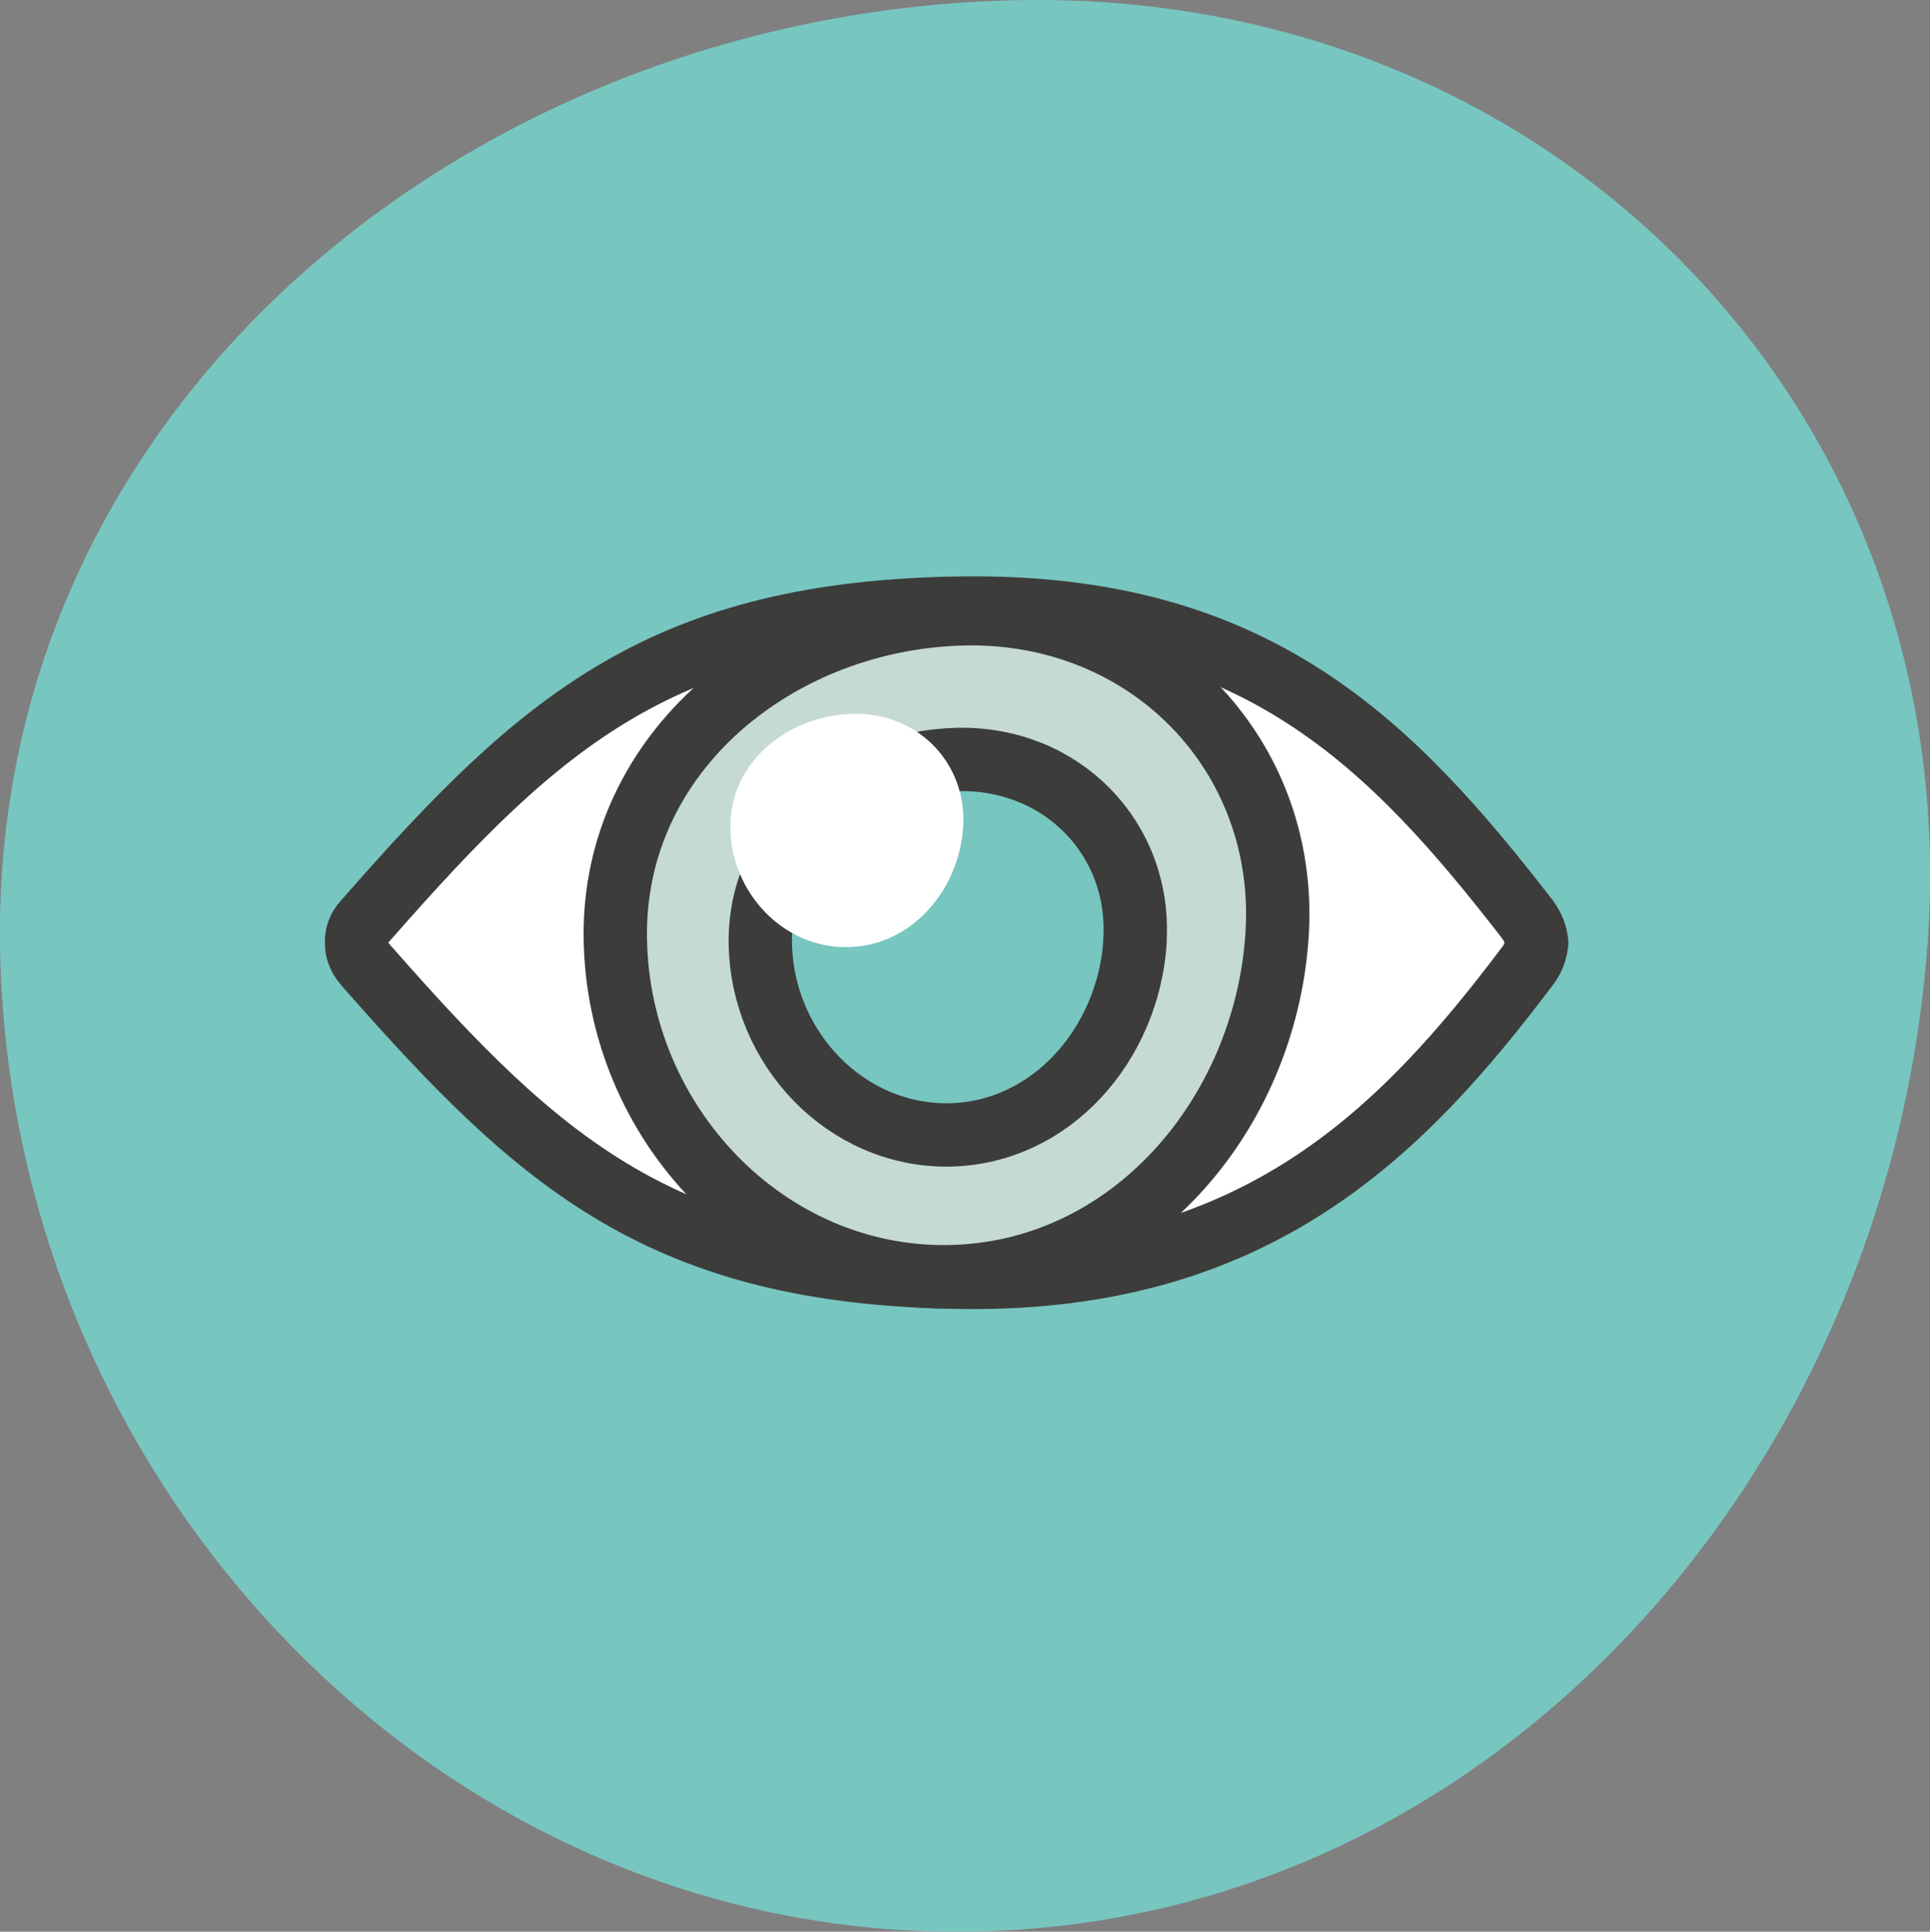 <?xml version="1.0" encoding="UTF-8"?>
<svg id="Layer_2" data-name="Layer 2" xmlns="http://www.w3.org/2000/svg" viewBox="0 0 94.76 94.82">
  <rect x="0" y="0" width="94.76" height="94.82" fill="#808080" stroke="none"/>
  <defs>
    <style>
      .cls-1 {
        fill: #c5dbd1;
      }

      .cls-1, .cls-2, .cls-3 {
        stroke: #3c3c3b;
        stroke-linecap: round;
        stroke-linejoin: round;
        stroke-width: 3.11px;
      }

      .cls-2, .cls-4 {
        fill: #fff;
      }

      .cls-3, .cls-5 {
        fill: #78c6c0;
      }
    </style>
  </defs>
  <g id="Laag_1" data-name="Laag 1">
    <path class="cls-5" d="M94.66,46.01c-1.72,25.8-21.05,48.42-47.02,48.81C21.68,95.2.34,72.95,0,46.31-.33,19.66,23.41.58,49.88.01c26.47-.57,46.5,20.2,44.78,46Z"/>
    <g>
      <path class="cls-2" d="M75.02,45.16c-6.72-8.68-13.36-15.48-27.73-15.31-14.7.17-20.73,5.54-29.16,15.13-.05.06-.11.12-.15.17-.03.03-.06.07-.09.1-.29.33-.4.67-.38,1.02-.01.35.1.69.38,1.02.03.04.06.07.09.11.04.06.09.11.14.16,8.44,9.59,14.47,14.97,29.17,15.14,14.38.17,21.55-7.1,27.73-15.31.26-.34.38-.7.43-1.11-.05-.41-.17-.77-.43-1.11Z"/>
      <path class="cls-1" d="M62.7,45.92c-.59,8.85-7.23,16.62-16.14,16.75-8.91.13-16.24-7.5-16.35-16.65-.11-9.14,8.03-15.69,17.12-15.89,9.08-.19,15.96,6.93,15.37,15.79Z"/>
      <path class="cls-3" d="M55.73,46.22c-.33,5.01-4.09,9.41-9.14,9.49-5.05.07-9.19-4.25-9.26-9.43-.06-5.18,4.55-8.89,9.69-9,5.14-.11,9.04,3.93,8.7,8.94Z"/>
      <path class="cls-4" d="M47.29,40.6c-.21,3.11-2.54,5.85-5.68,5.89-3.13.05-5.71-2.64-5.75-5.86-.04-3.22,2.83-5.52,6.02-5.59,3.2-.07,5.61,2.44,5.41,5.55Z"/>
    </g>
  </g>
</svg>
